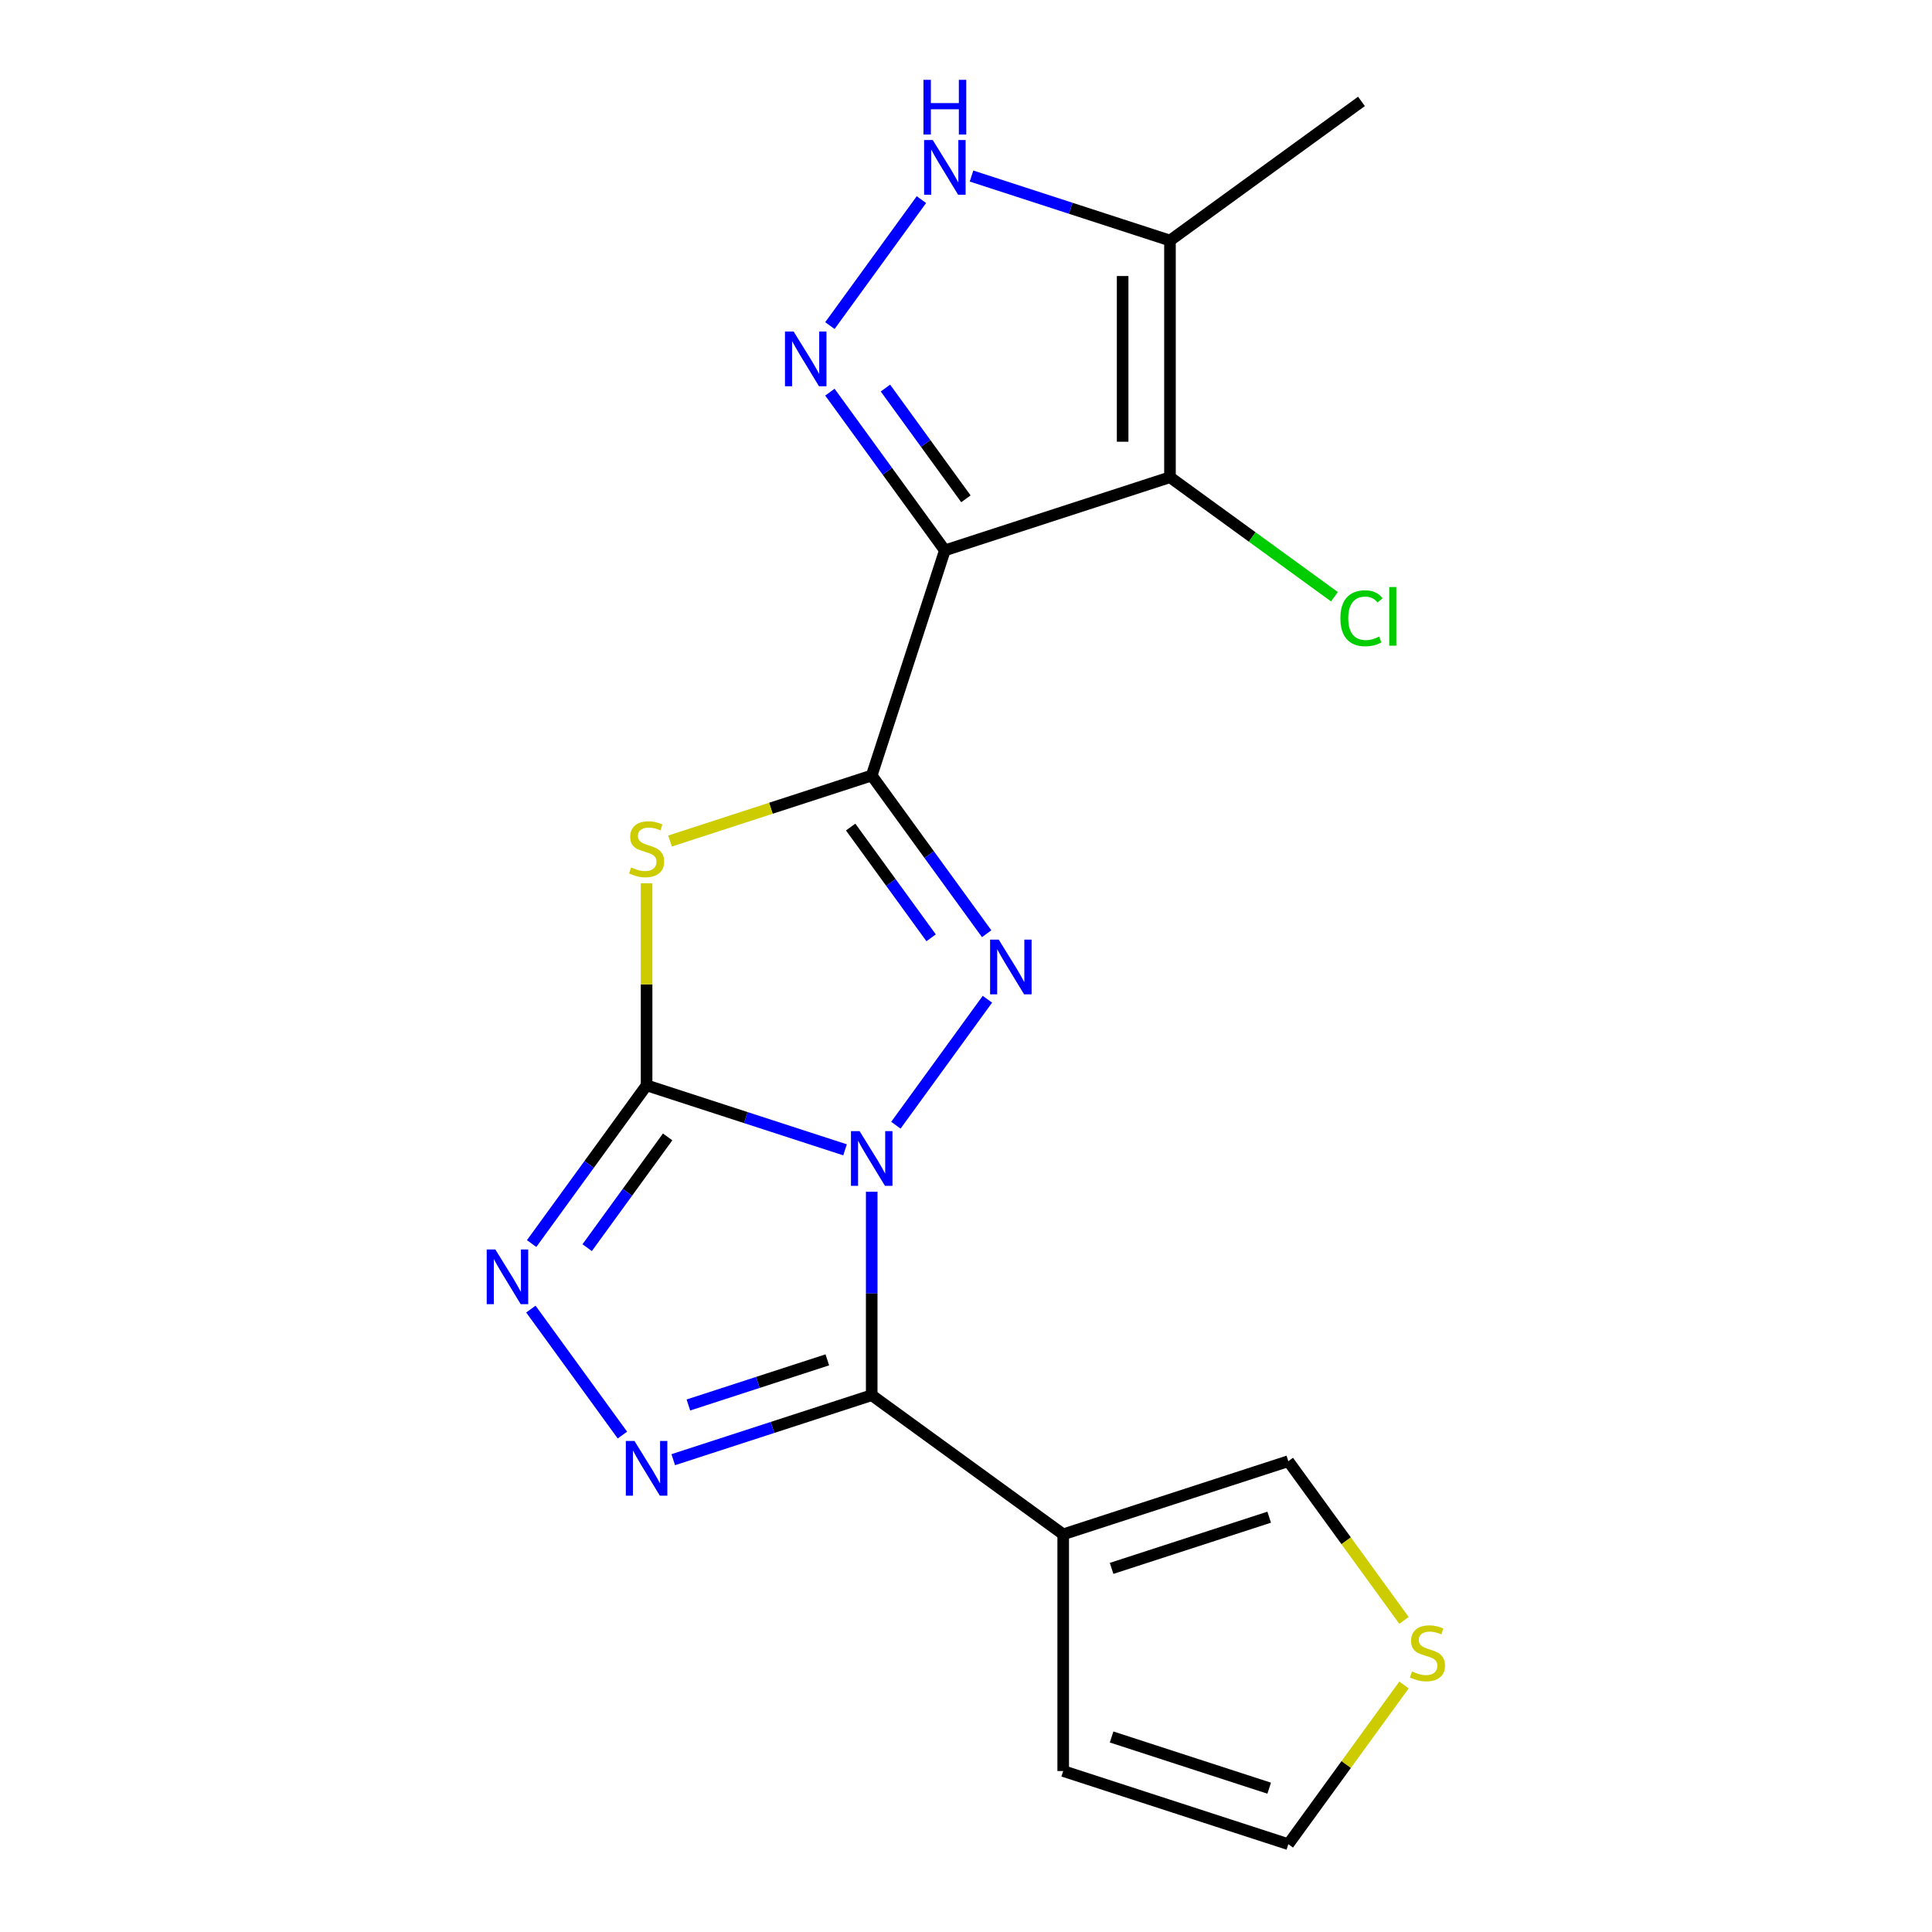 <?xml version='1.0' encoding='iso-8859-1'?>
<svg version='1.1' baseProfile='full'
              xmlns='http://www.w3.org/2000/svg'
                      xmlns:rdkit='http://www.rdkit.org/xml'
                      xmlns:xlink='http://www.w3.org/1999/xlink'
                  xml:space='preserve'
width='1000px' height='1000px' viewBox='0 0 1000 1000'>
<!-- END OF HEADER -->
<rect style='opacity:1.0;fill:#FFFFFF;stroke:none' width='1000' height='1000' x='0' y='0'> </rect>
<path class='bond-0' d='M 437.392,595.149 L 386.032,578.461' style='fill:none;fill-rule:evenodd;stroke:#0000FF;stroke-width:6px;stroke-linecap:butt;stroke-linejoin:miter;stroke-opacity:1' />
<path class='bond-0' d='M 386.032,578.461 L 334.673,561.773' style='fill:none;fill-rule:evenodd;stroke:#000000;stroke-width:6px;stroke-linecap:butt;stroke-linejoin:miter;stroke-opacity:1' />
<path class='bond-2' d='M 463.708,582.411 L 511.083,517.205' style='fill:none;fill-rule:evenodd;stroke:#0000FF;stroke-width:6px;stroke-linecap:butt;stroke-linejoin:miter;stroke-opacity:1' />
<path class='bond-3' d='M 451.195,616.857 L 451.195,669.504' style='fill:none;fill-rule:evenodd;stroke:#0000FF;stroke-width:6px;stroke-linecap:butt;stroke-linejoin:miter;stroke-opacity:1' />
<path class='bond-3' d='M 451.195,669.504 L 451.195,722.152' style='fill:none;fill-rule:evenodd;stroke:#000000;stroke-width:6px;stroke-linecap:butt;stroke-linejoin:miter;stroke-opacity:1' />
<path class='bond-5' d='M 334.673,561.773 L 334.673,509.486' style='fill:none;fill-rule:evenodd;stroke:#000000;stroke-width:6px;stroke-linecap:butt;stroke-linejoin:miter;stroke-opacity:1' />
<path class='bond-5' d='M 334.673,509.486 L 334.673,457.198' style='fill:none;fill-rule:evenodd;stroke:#CCCC00;stroke-width:6px;stroke-linecap:butt;stroke-linejoin:miter;stroke-opacity:1' />
<path class='bond-8' d='M 334.673,561.773 L 304.922,602.722' style='fill:none;fill-rule:evenodd;stroke:#000000;stroke-width:6px;stroke-linecap:butt;stroke-linejoin:miter;stroke-opacity:1' />
<path class='bond-8' d='M 304.922,602.722 L 275.171,643.67' style='fill:none;fill-rule:evenodd;stroke:#0000FF;stroke-width:6px;stroke-linecap:butt;stroke-linejoin:miter;stroke-opacity:1' />
<path class='bond-8' d='M 345.571,588.461 L 324.746,617.125' style='fill:none;fill-rule:evenodd;stroke:#000000;stroke-width:6px;stroke-linecap:butt;stroke-linejoin:miter;stroke-opacity:1' />
<path class='bond-8' d='M 324.746,617.125 L 303.92,645.788' style='fill:none;fill-rule:evenodd;stroke:#0000FF;stroke-width:6px;stroke-linecap:butt;stroke-linejoin:miter;stroke-opacity:1' />
<path class='bond-1' d='M 451.195,401.395 L 480.945,442.343' style='fill:none;fill-rule:evenodd;stroke:#000000;stroke-width:6px;stroke-linecap:butt;stroke-linejoin:miter;stroke-opacity:1' />
<path class='bond-1' d='M 480.945,442.343 L 510.696,483.291' style='fill:none;fill-rule:evenodd;stroke:#0000FF;stroke-width:6px;stroke-linecap:butt;stroke-linejoin:miter;stroke-opacity:1' />
<path class='bond-1' d='M 440.296,428.082 L 461.121,456.746' style='fill:none;fill-rule:evenodd;stroke:#000000;stroke-width:6px;stroke-linecap:butt;stroke-linejoin:miter;stroke-opacity:1' />
<path class='bond-1' d='M 461.121,456.746 L 481.947,485.41' style='fill:none;fill-rule:evenodd;stroke:#0000FF;stroke-width:6px;stroke-linecap:butt;stroke-linejoin:miter;stroke-opacity:1' />
<path class='bond-4' d='M 451.195,401.395 L 489.055,284.873' style='fill:none;fill-rule:evenodd;stroke:#000000;stroke-width:6px;stroke-linecap:butt;stroke-linejoin:miter;stroke-opacity:1' />
<path class='bond-20' d='M 451.195,401.395 L 399.005,418.352' style='fill:none;fill-rule:evenodd;stroke:#000000;stroke-width:6px;stroke-linecap:butt;stroke-linejoin:miter;stroke-opacity:1' />
<path class='bond-20' d='M 399.005,418.352 L 346.815,435.309' style='fill:none;fill-rule:evenodd;stroke:#CCCC00;stroke-width:6px;stroke-linecap:butt;stroke-linejoin:miter;stroke-opacity:1' />
<path class='bond-6' d='M 451.195,722.152 L 399.835,738.84' style='fill:none;fill-rule:evenodd;stroke:#000000;stroke-width:6px;stroke-linecap:butt;stroke-linejoin:miter;stroke-opacity:1' />
<path class='bond-6' d='M 399.835,738.84 L 348.475,755.528' style='fill:none;fill-rule:evenodd;stroke:#0000FF;stroke-width:6px;stroke-linecap:butt;stroke-linejoin:miter;stroke-opacity:1' />
<path class='bond-6' d='M 428.215,703.854 L 392.263,715.535' style='fill:none;fill-rule:evenodd;stroke:#000000;stroke-width:6px;stroke-linecap:butt;stroke-linejoin:miter;stroke-opacity:1' />
<path class='bond-6' d='M 392.263,715.535 L 356.311,727.217' style='fill:none;fill-rule:evenodd;stroke:#0000FF;stroke-width:6px;stroke-linecap:butt;stroke-linejoin:miter;stroke-opacity:1' />
<path class='bond-10' d='M 451.195,722.152 L 550.314,794.167' style='fill:none;fill-rule:evenodd;stroke:#000000;stroke-width:6px;stroke-linecap:butt;stroke-linejoin:miter;stroke-opacity:1' />
<path class='bond-7' d='M 489.055,284.873 L 459.304,243.924' style='fill:none;fill-rule:evenodd;stroke:#000000;stroke-width:6px;stroke-linecap:butt;stroke-linejoin:miter;stroke-opacity:1' />
<path class='bond-7' d='M 459.304,243.924 L 429.553,202.976' style='fill:none;fill-rule:evenodd;stroke:#0000FF;stroke-width:6px;stroke-linecap:butt;stroke-linejoin:miter;stroke-opacity:1' />
<path class='bond-7' d='M 499.954,258.185 L 479.128,229.521' style='fill:none;fill-rule:evenodd;stroke:#000000;stroke-width:6px;stroke-linecap:butt;stroke-linejoin:miter;stroke-opacity:1' />
<path class='bond-7' d='M 479.128,229.521 L 458.303,200.858' style='fill:none;fill-rule:evenodd;stroke:#0000FF;stroke-width:6px;stroke-linecap:butt;stroke-linejoin:miter;stroke-opacity:1' />
<path class='bond-9' d='M 489.055,284.873 L 605.577,247.012' style='fill:none;fill-rule:evenodd;stroke:#000000;stroke-width:6px;stroke-linecap:butt;stroke-linejoin:miter;stroke-opacity:1' />
<path class='bond-19' d='M 322.159,742.789 L 274.784,677.584' style='fill:none;fill-rule:evenodd;stroke:#0000FF;stroke-width:6px;stroke-linecap:butt;stroke-linejoin:miter;stroke-opacity:1' />
<path class='bond-11' d='M 429.553,168.53 L 476.928,103.324' style='fill:none;fill-rule:evenodd;stroke:#0000FF;stroke-width:6px;stroke-linecap:butt;stroke-linejoin:miter;stroke-opacity:1' />
<path class='bond-12' d='M 605.577,247.012 L 605.577,124.494' style='fill:none;fill-rule:evenodd;stroke:#000000;stroke-width:6px;stroke-linecap:butt;stroke-linejoin:miter;stroke-opacity:1' />
<path class='bond-12' d='M 581.073,228.634 L 581.073,142.872' style='fill:none;fill-rule:evenodd;stroke:#000000;stroke-width:6px;stroke-linecap:butt;stroke-linejoin:miter;stroke-opacity:1' />
<path class='bond-17' d='M 605.577,247.012 L 648.145,277.94' style='fill:none;fill-rule:evenodd;stroke:#000000;stroke-width:6px;stroke-linecap:butt;stroke-linejoin:miter;stroke-opacity:1' />
<path class='bond-17' d='M 648.145,277.94 L 690.713,308.868' style='fill:none;fill-rule:evenodd;stroke:#00CC00;stroke-width:6px;stroke-linecap:butt;stroke-linejoin:miter;stroke-opacity:1' />
<path class='bond-13' d='M 550.314,794.167 L 666.836,756.306' style='fill:none;fill-rule:evenodd;stroke:#000000;stroke-width:6px;stroke-linecap:butt;stroke-linejoin:miter;stroke-opacity:1' />
<path class='bond-13' d='M 575.364,811.792 L 656.93,785.29' style='fill:none;fill-rule:evenodd;stroke:#000000;stroke-width:6px;stroke-linecap:butt;stroke-linejoin:miter;stroke-opacity:1' />
<path class='bond-15' d='M 550.314,794.167 L 550.314,916.685' style='fill:none;fill-rule:evenodd;stroke:#000000;stroke-width:6px;stroke-linecap:butt;stroke-linejoin:miter;stroke-opacity:1' />
<path class='bond-22' d='M 502.858,91.118 L 554.217,107.806' style='fill:none;fill-rule:evenodd;stroke:#0000FF;stroke-width:6px;stroke-linecap:butt;stroke-linejoin:miter;stroke-opacity:1' />
<path class='bond-22' d='M 554.217,107.806 L 605.577,124.494' style='fill:none;fill-rule:evenodd;stroke:#000000;stroke-width:6px;stroke-linecap:butt;stroke-linejoin:miter;stroke-opacity:1' />
<path class='bond-18' d='M 605.577,124.494 L 704.696,52.479' style='fill:none;fill-rule:evenodd;stroke:#000000;stroke-width:6px;stroke-linecap:butt;stroke-linejoin:miter;stroke-opacity:1' />
<path class='bond-14' d='M 666.836,756.306 L 696.772,797.509' style='fill:none;fill-rule:evenodd;stroke:#000000;stroke-width:6px;stroke-linecap:butt;stroke-linejoin:miter;stroke-opacity:1' />
<path class='bond-14' d='M 696.772,797.509 L 726.708,838.713' style='fill:none;fill-rule:evenodd;stroke:#CCCC00;stroke-width:6px;stroke-linecap:butt;stroke-linejoin:miter;stroke-opacity:1' />
<path class='bond-21' d='M 726.708,872.139 L 696.772,913.342' style='fill:none;fill-rule:evenodd;stroke:#CCCC00;stroke-width:6px;stroke-linecap:butt;stroke-linejoin:miter;stroke-opacity:1' />
<path class='bond-21' d='M 696.772,913.342 L 666.836,954.545' style='fill:none;fill-rule:evenodd;stroke:#000000;stroke-width:6px;stroke-linecap:butt;stroke-linejoin:miter;stroke-opacity:1' />
<path class='bond-16' d='M 550.314,916.685 L 666.836,954.545' style='fill:none;fill-rule:evenodd;stroke:#000000;stroke-width:6px;stroke-linecap:butt;stroke-linejoin:miter;stroke-opacity:1' />
<path class='bond-16' d='M 575.364,899.06 L 656.93,925.562' style='fill:none;fill-rule:evenodd;stroke:#000000;stroke-width:6px;stroke-linecap:butt;stroke-linejoin:miter;stroke-opacity:1' />
<path  class='atom-0' d='M 444.935 585.474
L 454.215 600.474
Q 455.135 601.954, 456.615 604.634
Q 458.095 607.314, 458.175 607.474
L 458.175 585.474
L 461.935 585.474
L 461.935 613.794
L 458.055 613.794
L 448.095 597.394
Q 446.935 595.474, 445.695 593.274
Q 444.495 591.074, 444.135 590.394
L 444.135 613.794
L 440.455 613.794
L 440.455 585.474
L 444.935 585.474
' fill='#0000FF'/>
<path  class='atom-3' d='M 516.949 486.354
L 526.229 501.354
Q 527.149 502.834, 528.629 505.514
Q 530.109 508.194, 530.189 508.354
L 530.189 486.354
L 533.949 486.354
L 533.949 514.674
L 530.069 514.674
L 520.109 498.274
Q 518.949 496.354, 517.709 494.154
Q 516.509 491.954, 516.149 491.274
L 516.149 514.674
L 512.469 514.674
L 512.469 486.354
L 516.949 486.354
' fill='#0000FF'/>
<path  class='atom-6' d='M 326.673 448.975
Q 326.993 449.095, 328.313 449.655
Q 329.633 450.215, 331.073 450.575
Q 332.553 450.895, 333.993 450.895
Q 336.673 450.895, 338.233 449.615
Q 339.793 448.295, 339.793 446.015
Q 339.793 444.455, 338.993 443.495
Q 338.233 442.535, 337.033 442.015
Q 335.833 441.495, 333.833 440.895
Q 331.313 440.135, 329.793 439.415
Q 328.313 438.695, 327.233 437.175
Q 326.193 435.655, 326.193 433.095
Q 326.193 429.535, 328.593 427.335
Q 331.033 425.135, 335.833 425.135
Q 339.113 425.135, 342.833 426.695
L 341.913 429.775
Q 338.513 428.375, 335.953 428.375
Q 333.193 428.375, 331.673 429.535
Q 330.153 430.655, 330.193 432.615
Q 330.193 434.135, 330.953 435.055
Q 331.753 435.975, 332.873 436.495
Q 334.033 437.015, 335.953 437.615
Q 338.513 438.415, 340.033 439.215
Q 341.553 440.015, 342.633 441.655
Q 343.753 443.255, 343.753 446.015
Q 343.753 449.935, 341.113 452.055
Q 338.513 454.135, 334.153 454.135
Q 331.633 454.135, 329.713 453.575
Q 327.833 453.055, 325.593 452.135
L 326.673 448.975
' fill='#CCCC00'/>
<path  class='atom-7' d='M 328.413 745.852
L 337.693 760.852
Q 338.613 762.332, 340.093 765.012
Q 341.573 767.692, 341.653 767.852
L 341.653 745.852
L 345.413 745.852
L 345.413 774.172
L 341.533 774.172
L 331.573 757.772
Q 330.413 755.852, 329.173 753.652
Q 327.973 751.452, 327.613 750.772
L 327.613 774.172
L 323.933 774.172
L 323.933 745.852
L 328.413 745.852
' fill='#0000FF'/>
<path  class='atom-8' d='M 410.78 171.593
L 420.06 186.593
Q 420.98 188.073, 422.46 190.753
Q 423.94 193.433, 424.02 193.593
L 424.02 171.593
L 427.78 171.593
L 427.78 199.913
L 423.9 199.913
L 413.94 183.513
Q 412.78 181.593, 411.54 179.393
Q 410.34 177.193, 409.98 176.513
L 409.98 199.913
L 406.3 199.913
L 406.3 171.593
L 410.78 171.593
' fill='#0000FF'/>
<path  class='atom-9' d='M 256.398 646.733
L 265.678 661.733
Q 266.598 663.213, 268.078 665.893
Q 269.558 668.573, 269.638 668.733
L 269.638 646.733
L 273.398 646.733
L 273.398 675.053
L 269.518 675.053
L 259.558 658.653
Q 258.398 656.733, 257.158 654.533
Q 255.958 652.333, 255.598 651.653
L 255.598 675.053
L 251.918 675.053
L 251.918 646.733
L 256.398 646.733
' fill='#0000FF'/>
<path  class='atom-12' d='M 482.795 72.474
L 492.075 87.474
Q 492.995 88.954, 494.475 91.633
Q 495.955 94.314, 496.035 94.474
L 496.035 72.474
L 499.795 72.474
L 499.795 100.793
L 495.915 100.793
L 485.955 84.394
Q 484.795 82.474, 483.555 80.273
Q 482.355 78.073, 481.995 77.394
L 481.995 100.793
L 478.315 100.793
L 478.315 72.474
L 482.795 72.474
' fill='#0000FF'/>
<path  class='atom-12' d='M 477.975 41.322
L 481.815 41.322
L 481.815 53.361
L 496.295 53.361
L 496.295 41.322
L 500.135 41.322
L 500.135 69.641
L 496.295 69.641
L 496.295 56.562
L 481.815 56.562
L 481.815 69.641
L 477.975 69.641
L 477.975 41.322
' fill='#0000FF'/>
<path  class='atom-15' d='M 730.851 865.146
Q 731.171 865.266, 732.491 865.826
Q 733.811 866.386, 735.251 866.746
Q 736.731 867.066, 738.171 867.066
Q 740.851 867.066, 742.411 865.786
Q 743.971 864.466, 743.971 862.186
Q 743.971 860.626, 743.171 859.666
Q 742.411 858.706, 741.211 858.186
Q 740.011 857.666, 738.011 857.066
Q 735.491 856.306, 733.971 855.586
Q 732.491 854.866, 731.411 853.346
Q 730.371 851.826, 730.371 849.266
Q 730.371 845.706, 732.771 843.506
Q 735.211 841.306, 740.011 841.306
Q 743.291 841.306, 747.011 842.866
L 746.091 845.946
Q 742.691 844.546, 740.131 844.546
Q 737.371 844.546, 735.851 845.706
Q 734.331 846.826, 734.371 848.786
Q 734.371 850.306, 735.131 851.226
Q 735.931 852.146, 737.051 852.666
Q 738.211 853.186, 740.131 853.786
Q 742.691 854.586, 744.211 855.386
Q 745.731 856.186, 746.811 857.826
Q 747.931 859.426, 747.931 862.186
Q 747.931 866.106, 745.291 868.226
Q 742.691 870.306, 738.331 870.306
Q 735.811 870.306, 733.891 869.746
Q 732.011 869.226, 729.771 868.306
L 730.851 865.146
' fill='#CCCC00'/>
<path  class='atom-18' d='M 693.776 320.007
Q 693.776 312.967, 697.056 309.287
Q 700.376 305.567, 706.656 305.567
Q 712.496 305.567, 715.616 309.687
L 712.976 311.847
Q 710.696 308.847, 706.656 308.847
Q 702.376 308.847, 700.096 311.727
Q 697.856 314.567, 697.856 320.007
Q 697.856 325.607, 700.176 328.487
Q 702.536 331.367, 707.096 331.367
Q 710.216 331.367, 713.856 329.487
L 714.976 332.487
Q 713.496 333.447, 711.256 334.007
Q 709.016 334.567, 706.536 334.567
Q 700.376 334.567, 697.056 330.807
Q 693.776 327.047, 693.776 320.007
' fill='#00CC00'/>
<path  class='atom-18' d='M 719.056 303.847
L 722.736 303.847
L 722.736 334.207
L 719.056 334.207
L 719.056 303.847
' fill='#00CC00'/>
</svg>
